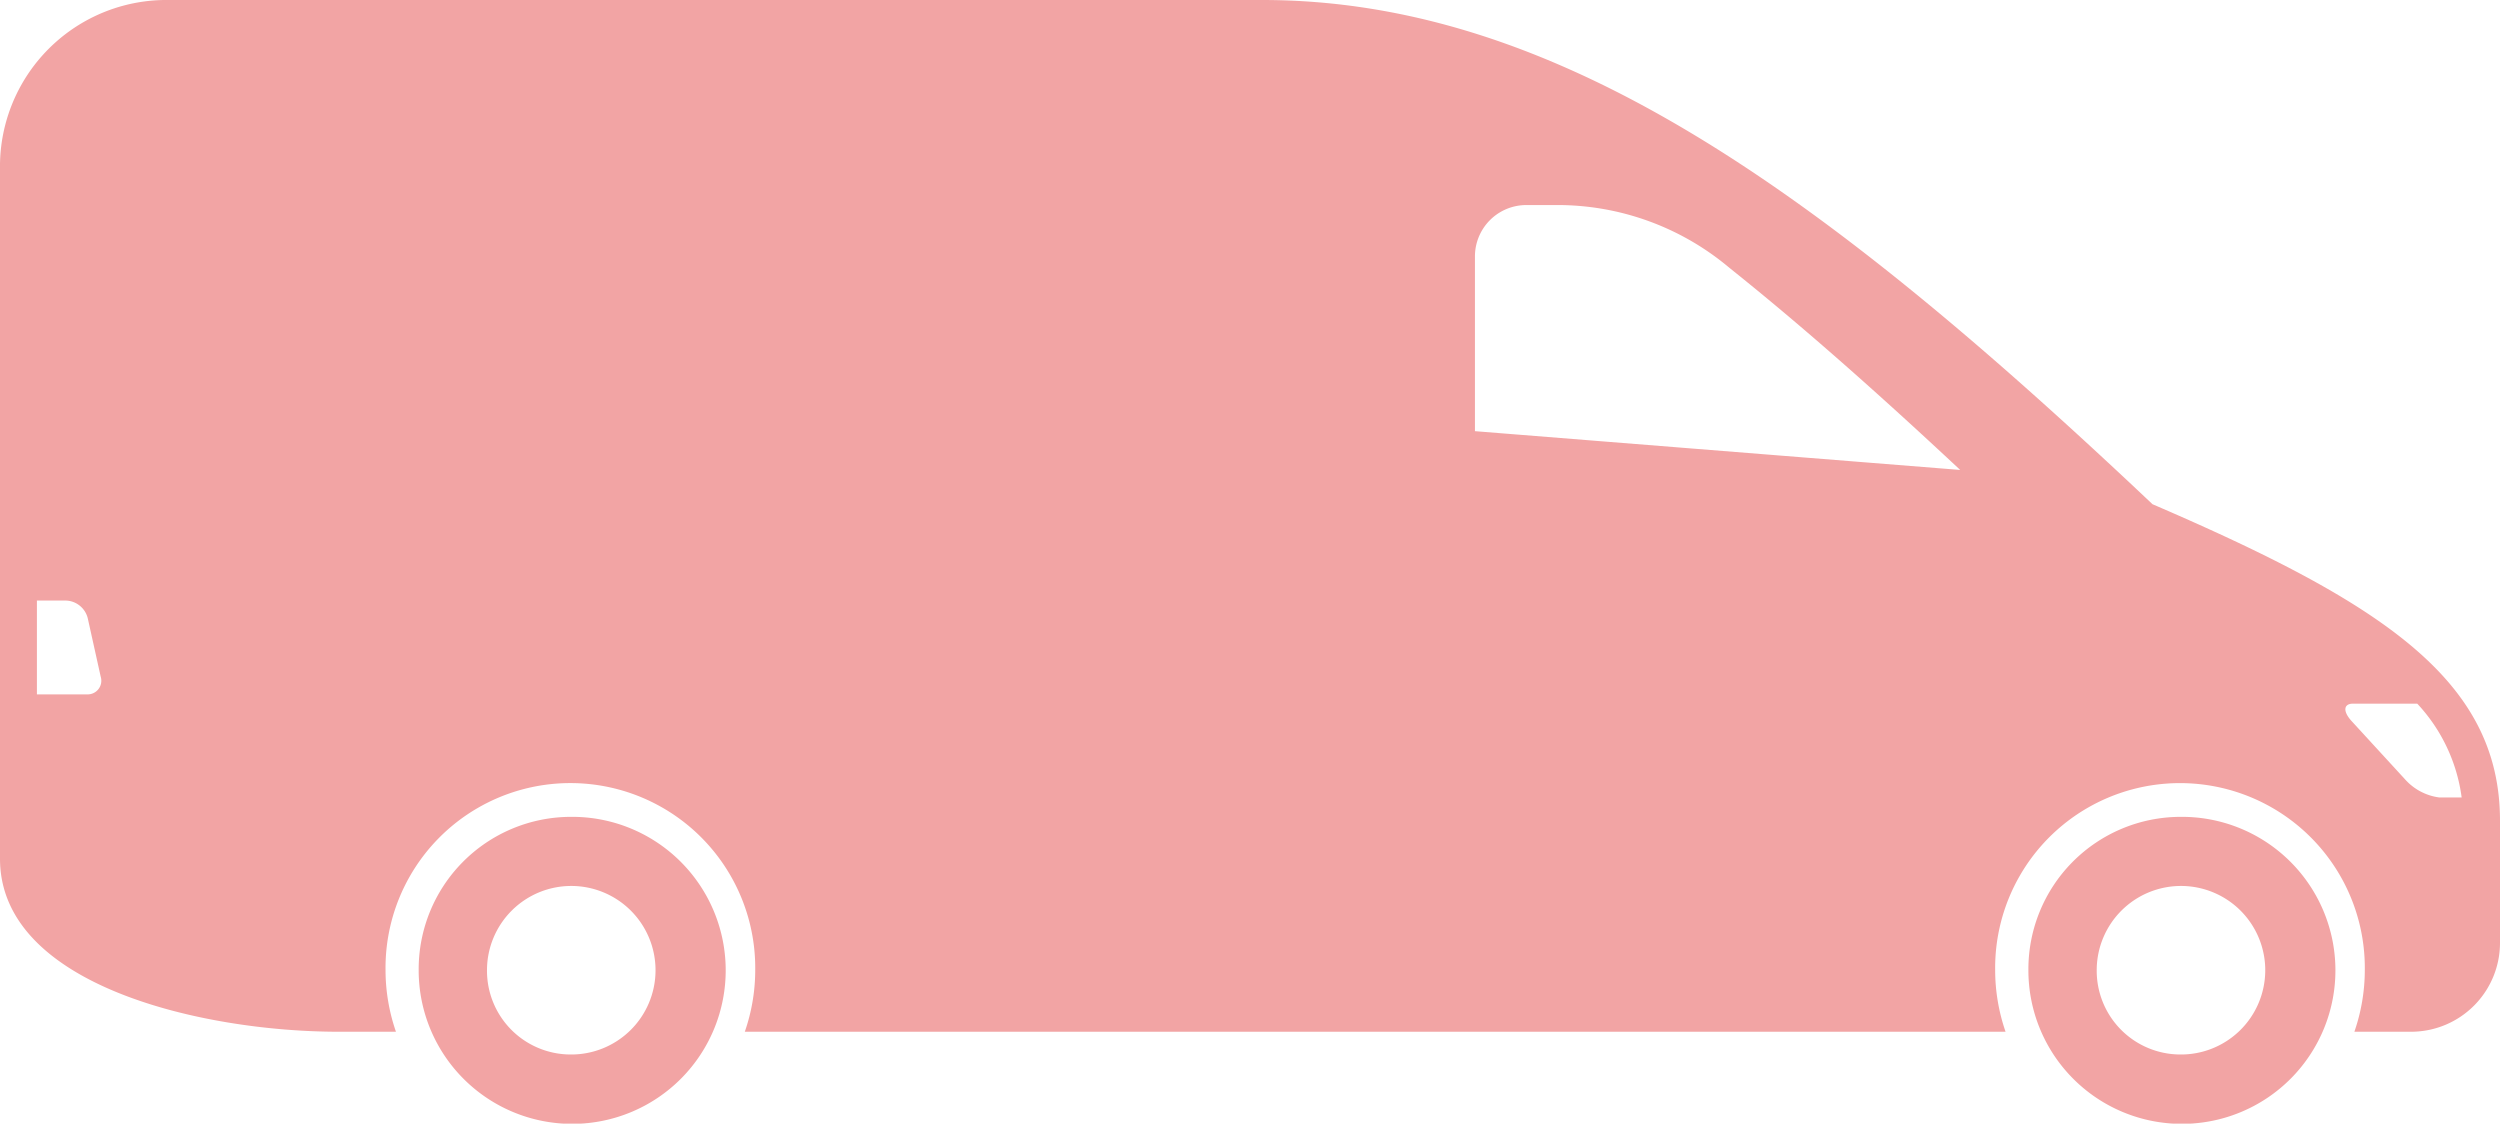 <svg xmlns="http://www.w3.org/2000/svg" width="89" height="40" viewBox="0 0 89 40"><path fill="#f2a4a4" d="M20.3 29.08a5.465 5.465 0 1 1-5.395 5.46 5.425 5.425 0 0 1 5.395-5.46zm0 8.46a3 3 0 1 0-2.963-3 2.981 2.981 0 0 0 2.963 3zm57.305-8.46a5.465 5.465 0 1 1-5.394 5.46 5.425 5.425 0 0 1 5.398-5.46zm0 8.46a3 3 0 1 0-2.962-3 2.982 2.982 0 0 0 2.966 3zM6 0h38.929c10.553 0 19.967 6.86 31.7 17.95C84.834 21.48 89 24.22 89 29.22v4.33a3.166 3.166 0 0 1-3.142 3.18h-2.042a6.729 6.729 0 0 0 .371-2.19 6.58 6.58 0 1 0-13.159 0 6.728 6.728 0 0 0 .37 2.19H26.515a6.7 6.7 0 0 0 .371-2.19 6.581 6.581 0 1 0-13.161 0 6.729 6.729 0 0 0 .371 2.19h-2.043C7.209 36.73 0 35.09 0 30.57V6a5.926 5.926 0 0 1 6-6zm77.726 25.68l1.908 2.08a1.972 1.972 0 0 0 1.207.63h.794a6.048 6.048 0 0 0-1.581-3.34H83.77c-.346 0-.37.28-.044.63zM52.512 15.35l17.271 1.38c-2.9-2.71-5.616-5.12-8.21-7.19a9.5 9.5 0 0 0-6.2-2.24h-1.041a1.829 1.829 0 0 0-1.824 1.84v6.21zm-51.2 9.37H3.1a.486.486 0 0 0 .485-.63l-.461-2.08a.829.829 0 0 0-.768-.63H1.314v3.34z"/></svg>